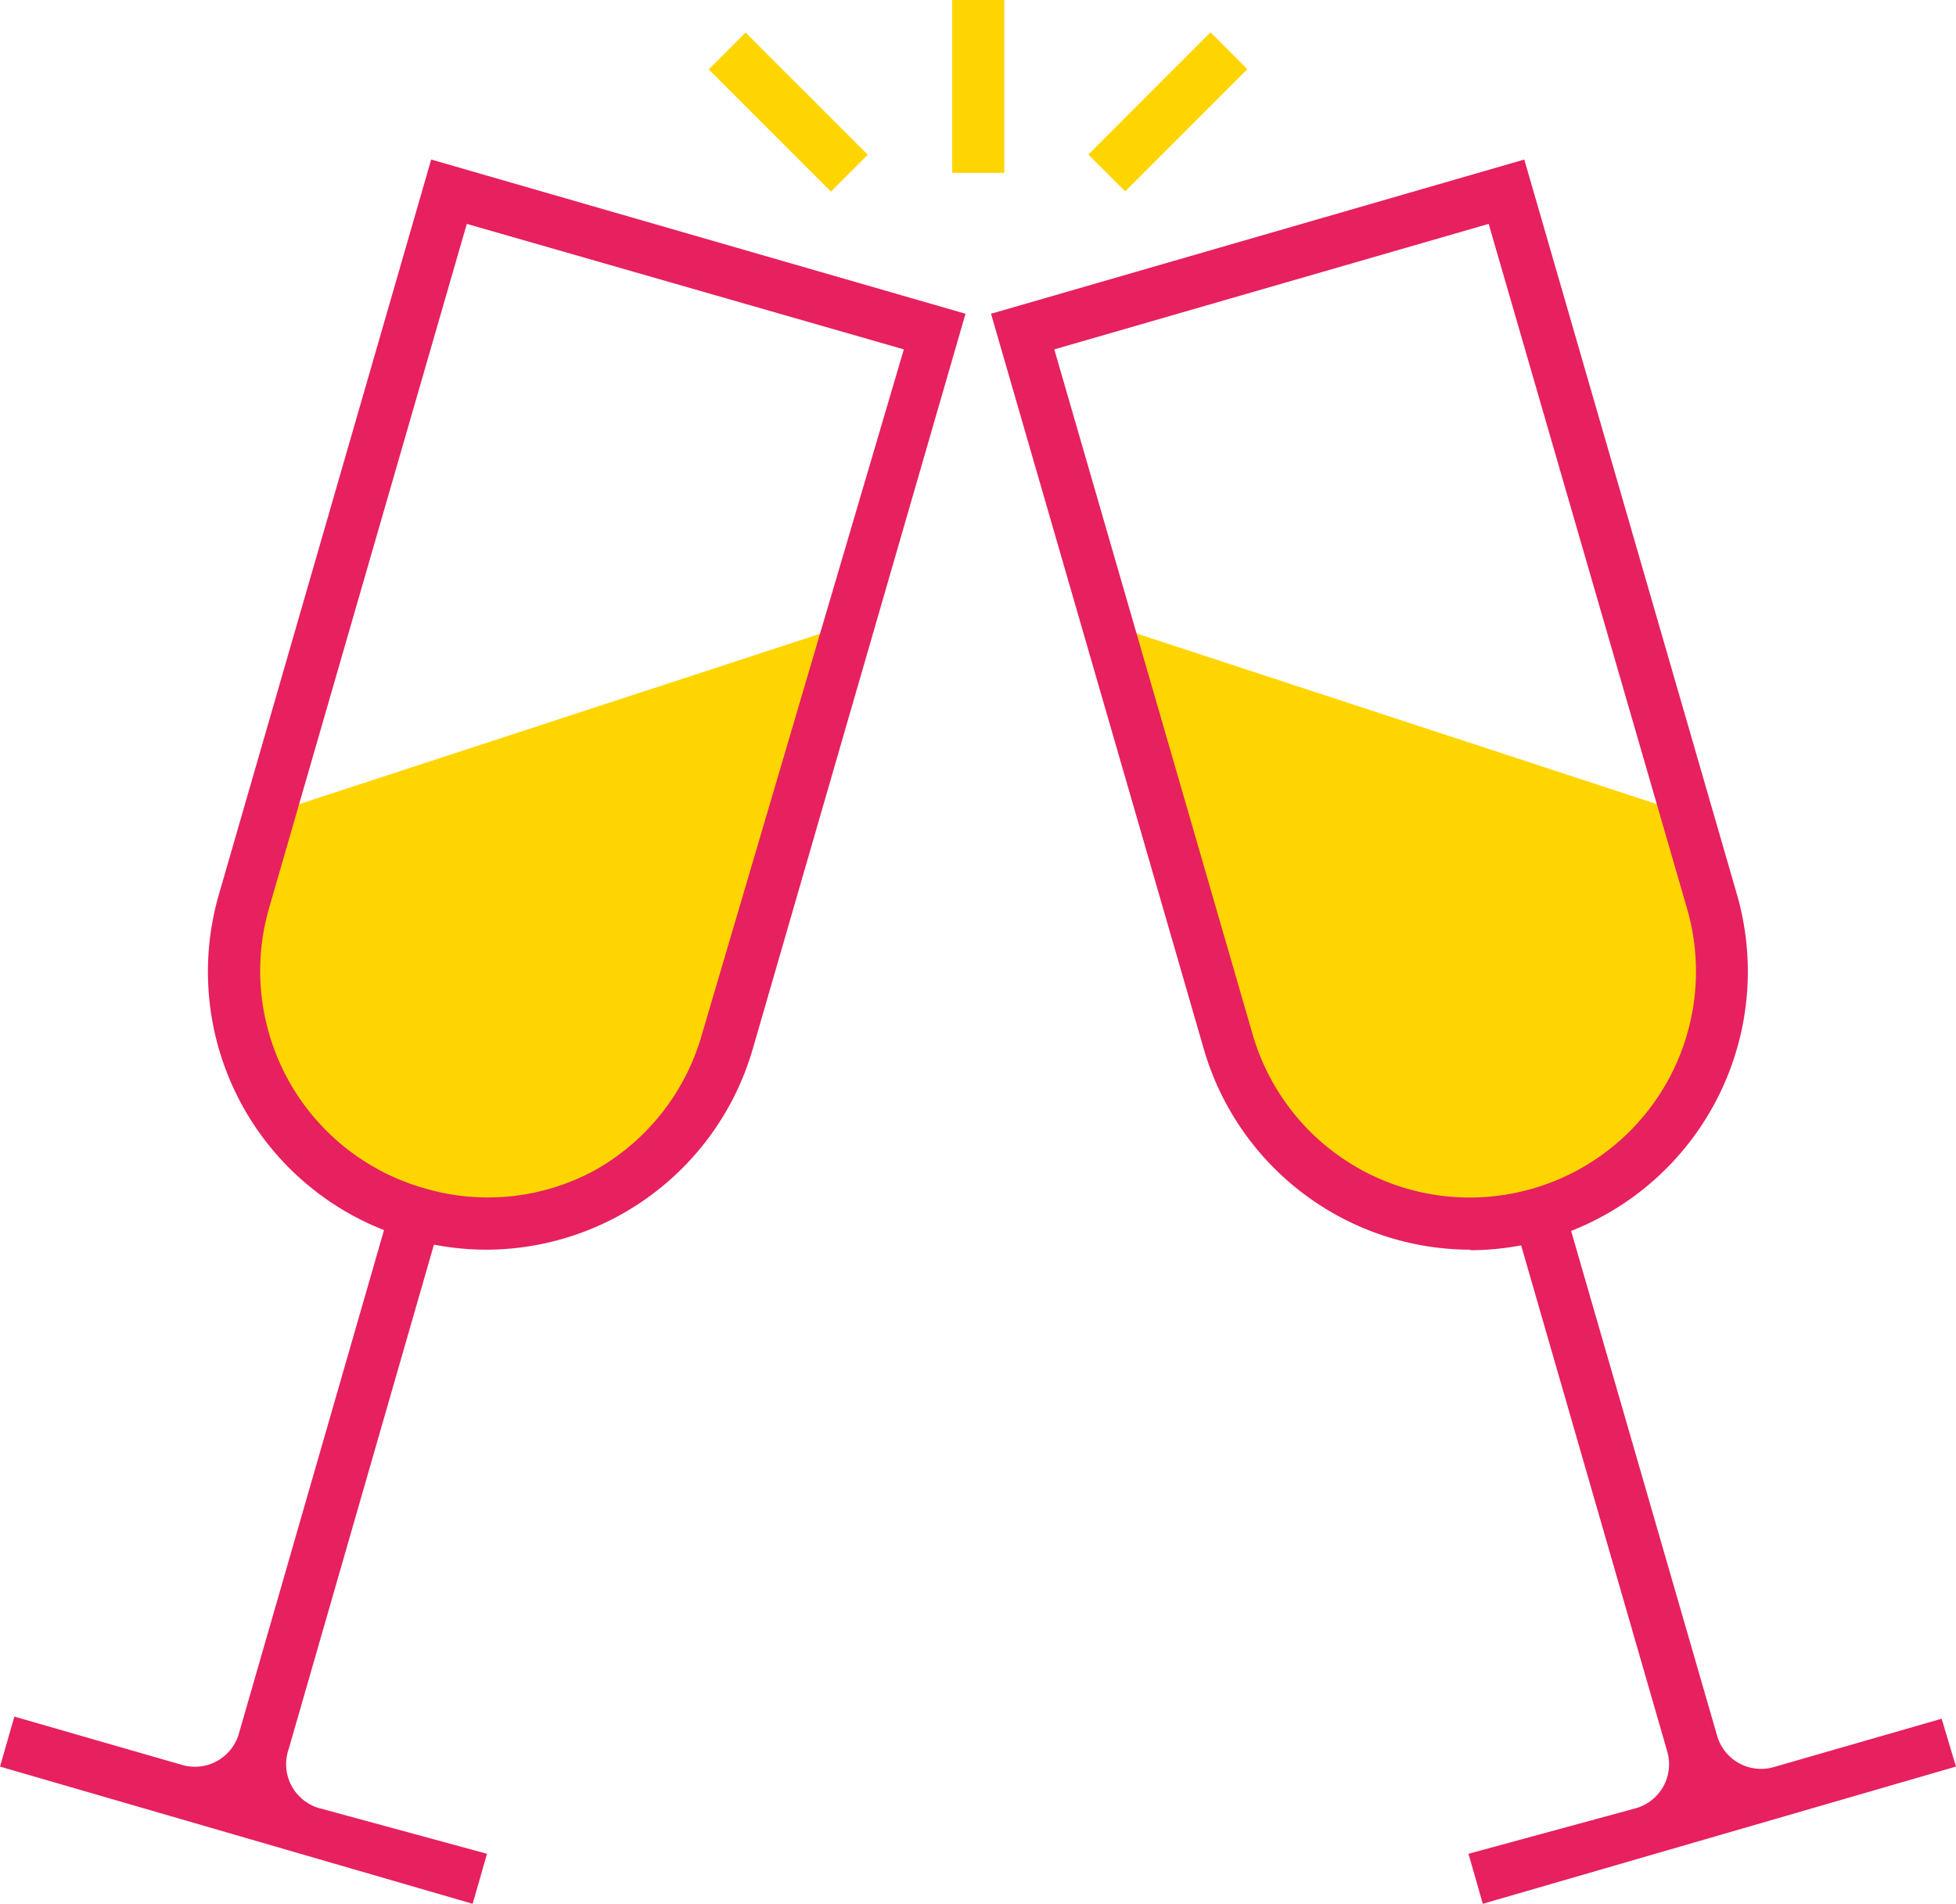 <svg id="Layer_7" data-name="Layer 7" xmlns="http://www.w3.org/2000/svg" viewBox="0 0 36.79 35.8"><defs><style>.cls-1{fill:#ffd500;}.cls-2{fill:#e7205f;}</style></defs><path class="cls-1" d="M16,11.73l-2.72,8.92v0A4.75,4.75,0,0,1,4.59,17l.49-1.7h0Z"/><path class="cls-2" d="M9.15,23.5a5.21,5.21,0,0,1-1.46-.21h0a5.22,5.22,0,0,1-3.57-6.48L8.11,3,18.16,5.9l-4,13.82a5.23,5.23,0,0,1-5,3.78ZM8.78,4.21,5.06,17.08A4.25,4.25,0,0,0,8,22.35H8A4.21,4.21,0,0,0,11.2,22a4.26,4.26,0,0,0,2-2.54L17,6.57Z"/><path class="cls-2" d="M9.16,34.86l-.27.94L0,33.22l.27-.94,3.16.91a.86.86,0,0,0,1.06-.58l2.86-9.92.94.27L5.43,32.89A.86.86,0,0,0,6,34Z"/><path class="cls-1" d="M20.82,11.73l2.72,8.92v0A4.75,4.75,0,0,0,32.2,17l-.49-1.7h0Z"/><path class="cls-2" d="M27.64,23.5a5.23,5.23,0,0,1-5-3.78l-4-13.82L28.67,3l4,13.82a5.24,5.24,0,0,1-5,6.69ZM19.83,6.57l3.73,12.88a4.25,4.25,0,0,0,5.27,2.9h0a4.25,4.25,0,0,0,2.9-5.27L28,4.21Z"/><path class="cls-2" d="M36.79,33.22l-8.9,2.58-.27-.94L30.78,34a.86.86,0,0,0,.58-1.06L28.49,23l.94-.27,2.87,9.92a.86.86,0,0,0,1.06.58l3.16-.91Z"/><rect class="cls-1" x="17.91" width="0.98" height="3.25"/><rect class="cls-1" x="14.33" y="0.48" width="0.98" height="3.25" transform="translate(2.86 11.1) rotate(-45.01)"/><rect class="cls-1" x="20.34" y="1.61" width="3.25" height="0.98" transform="translate(4.95 16.15) rotate(-45)"/></svg>